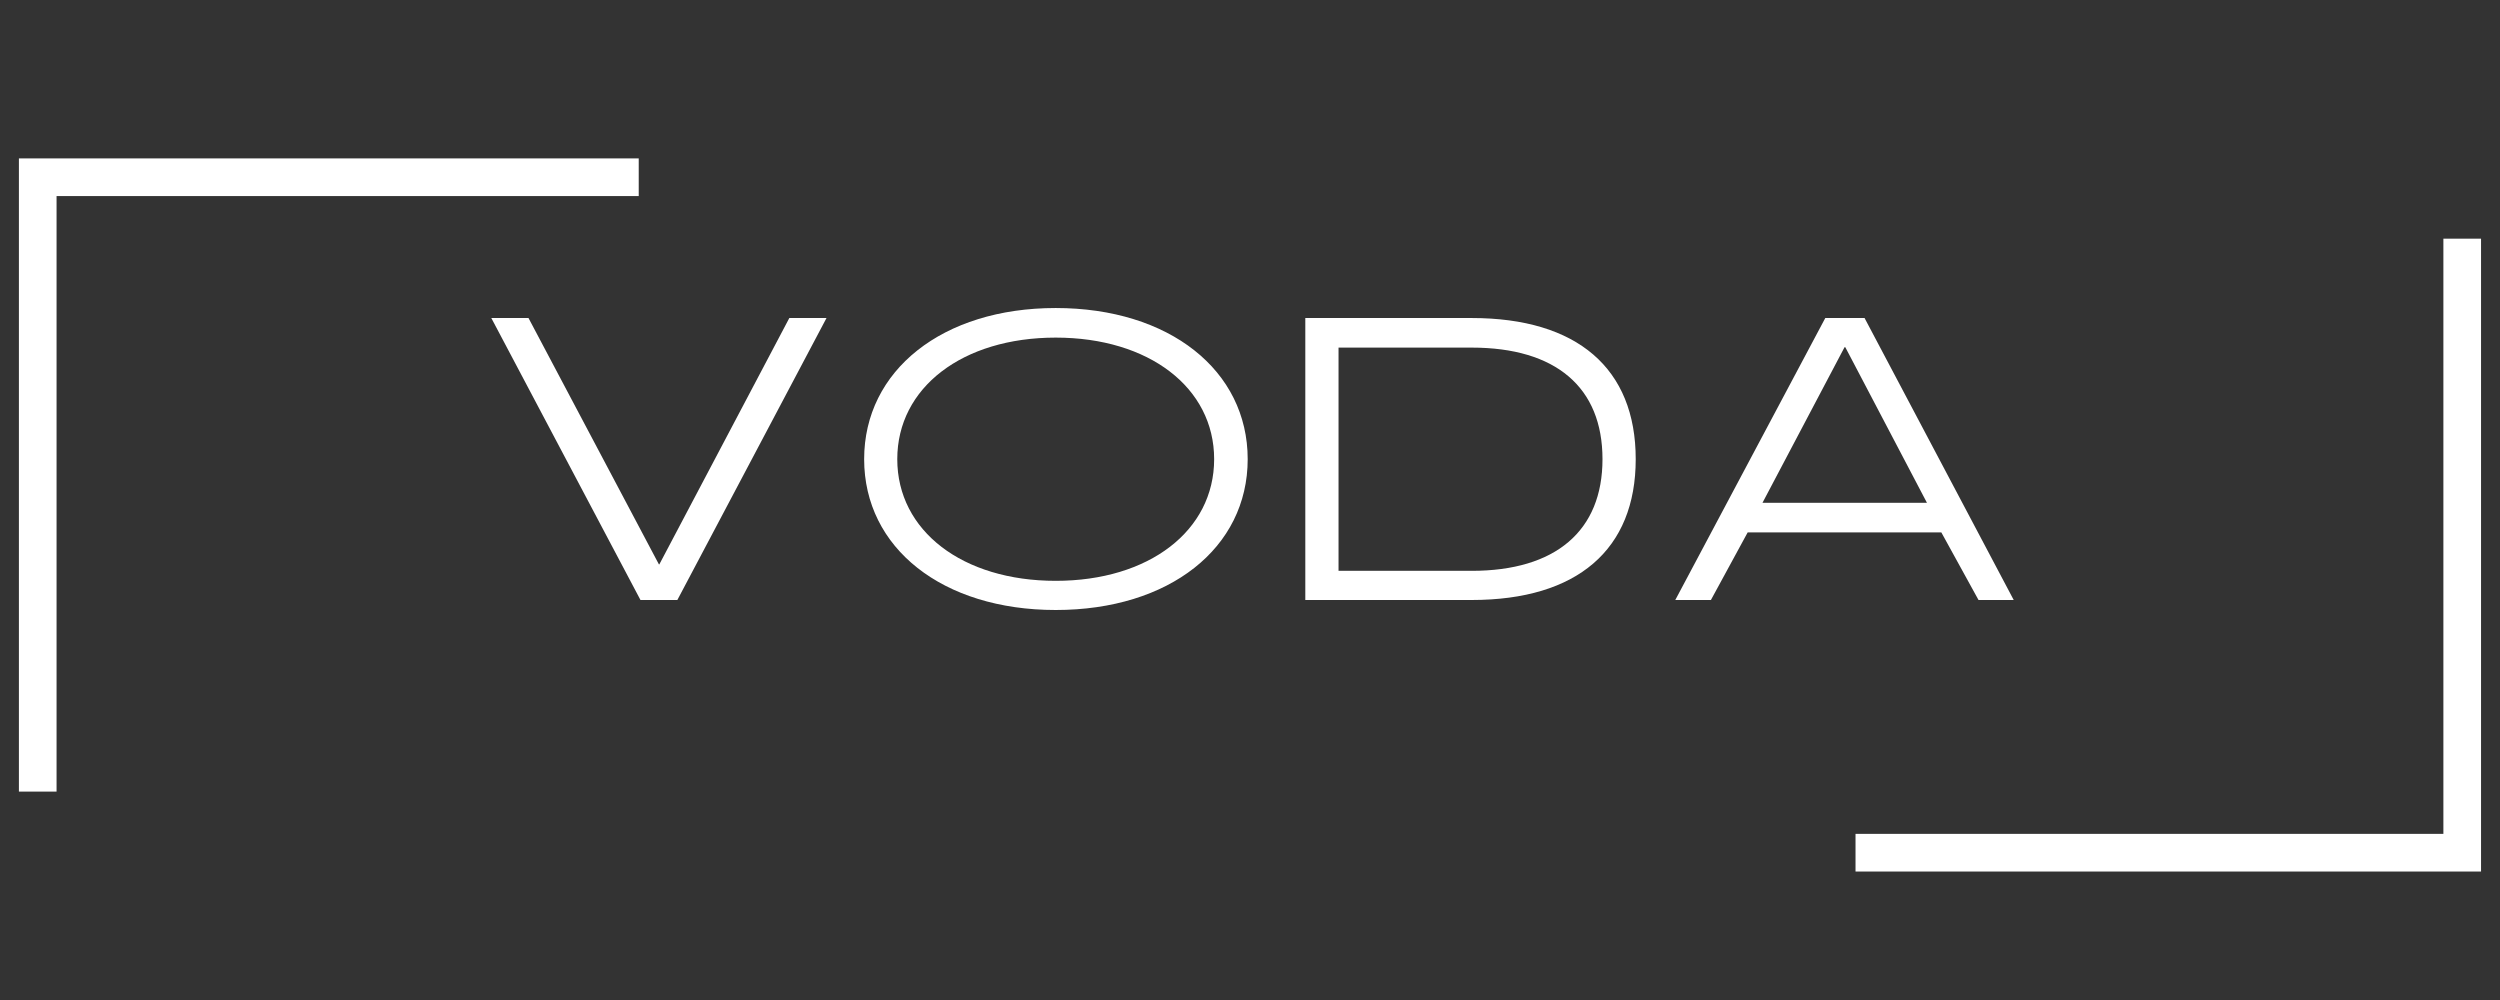 <svg xmlns="http://www.w3.org/2000/svg" xmlns:xlink="http://www.w3.org/1999/xlink" width="500" viewBox="0 0 375 150" height="200" preserveAspectRatio="xMidYMid meet"><rect x="0" y="0" width="375" height="150" fill="#333333" stroke="none"/><defs><g></g><clipPath id="84cb94cbce"><path d="M 2.836 23.762 L 95.809 23.762 L 95.809 29.41 L 2.836 29.41 Z M 2.836 29.41 L 8.484 29.41 L 8.484 118.738 L 2.836 118.738 Z M 2.836 29.41 " clip-rule="nonzero"></path></clipPath><clipPath id="17c8099405"><path d="M 366.508 35.75 L 372.156 35.75 L 372.156 125.082 L 366.508 125.082 Z M 278.328 125.082 L 372.156 125.082 L 372.156 130.73 L 278.328 130.73 Z M 278.328 125.082 " clip-rule="nonzero"></path></clipPath></defs><g clip-path="url(#84cb94cbce)"><path fill="#ffffff" d="M 2.836 23.762 L 95.809 23.762 L 95.809 118.91 L 2.836 118.91 Z M 2.836 23.762 " fill-opacity="1" fill-rule="nonzero"></path></g><g clip-path="url(#17c8099405)"><path fill="#ffffff" d="M 372.156 130.73 L 278.328 130.73 L 278.328 35.805 L 372.156 35.805 Z M 372.156 130.73 " fill-opacity="1" fill-rule="nonzero"></path></g><g fill="#ffffff" fill-opacity="1"><g transform="translate(73.696, 90)"><g><path d="M 22.375 0 L 27.906 0 L 50.281 -42.297 L 44.703 -42.297 L 25.203 -5.344 L 25.141 -5.344 L 5.578 -42.297 L 0 -42.297 Z M 22.375 0 "></path></g></g></g><g fill="#ffffff" fill-opacity="1"><g transform="translate(127.216, 90)"><g><path d="M 31.141 1.5 C 48.188 1.5 59.938 -7.797 59.938 -21.125 C 59.938 -34.438 48.188 -43.797 31.141 -43.797 C 14.156 -43.797 2.406 -34.438 2.406 -21.125 C 2.406 -7.797 14.156 1.5 31.141 1.5 Z M 31.141 -2.875 C 17.156 -2.875 7.375 -10.375 7.375 -21.125 C 7.375 -31.859 17.156 -39.359 31.141 -39.359 C 45.125 -39.359 54.906 -31.859 54.906 -21.125 C 54.906 -10.375 45.125 -2.875 31.141 -2.875 Z M 31.141 -2.875 "></path></g></g></g><g fill="#ffffff" fill-opacity="1"><g transform="translate(192.796, 90)"><g><path d="M 3 0 L 27.953 0 C 43.797 0 52.562 -7.562 52.562 -21.125 C 52.562 -34.734 43.797 -42.297 27.953 -42.297 L 3 -42.297 Z M 7.984 -4.375 L 7.984 -37.859 L 27.953 -37.859 C 40.562 -37.859 47.578 -31.922 47.578 -21.125 C 47.578 -10.375 40.562 -4.375 27.953 -4.375 Z M 7.984 -4.375 "></path></g></g></g><g fill="#ffffff" fill-opacity="1"><g transform="translate(250.996, 90)"><g><path d="M 0.297 0 L 5.641 0 L 11.156 -10.141 L 40.203 -10.141 L 45.781 0 L 51.062 0 L 28.688 -42.297 L 22.797 -42.297 Z M 13.375 -14.578 L 25.688 -37.922 L 25.797 -37.922 L 38.047 -14.578 Z M 13.375 -14.578 "></path></g></g></g></svg>